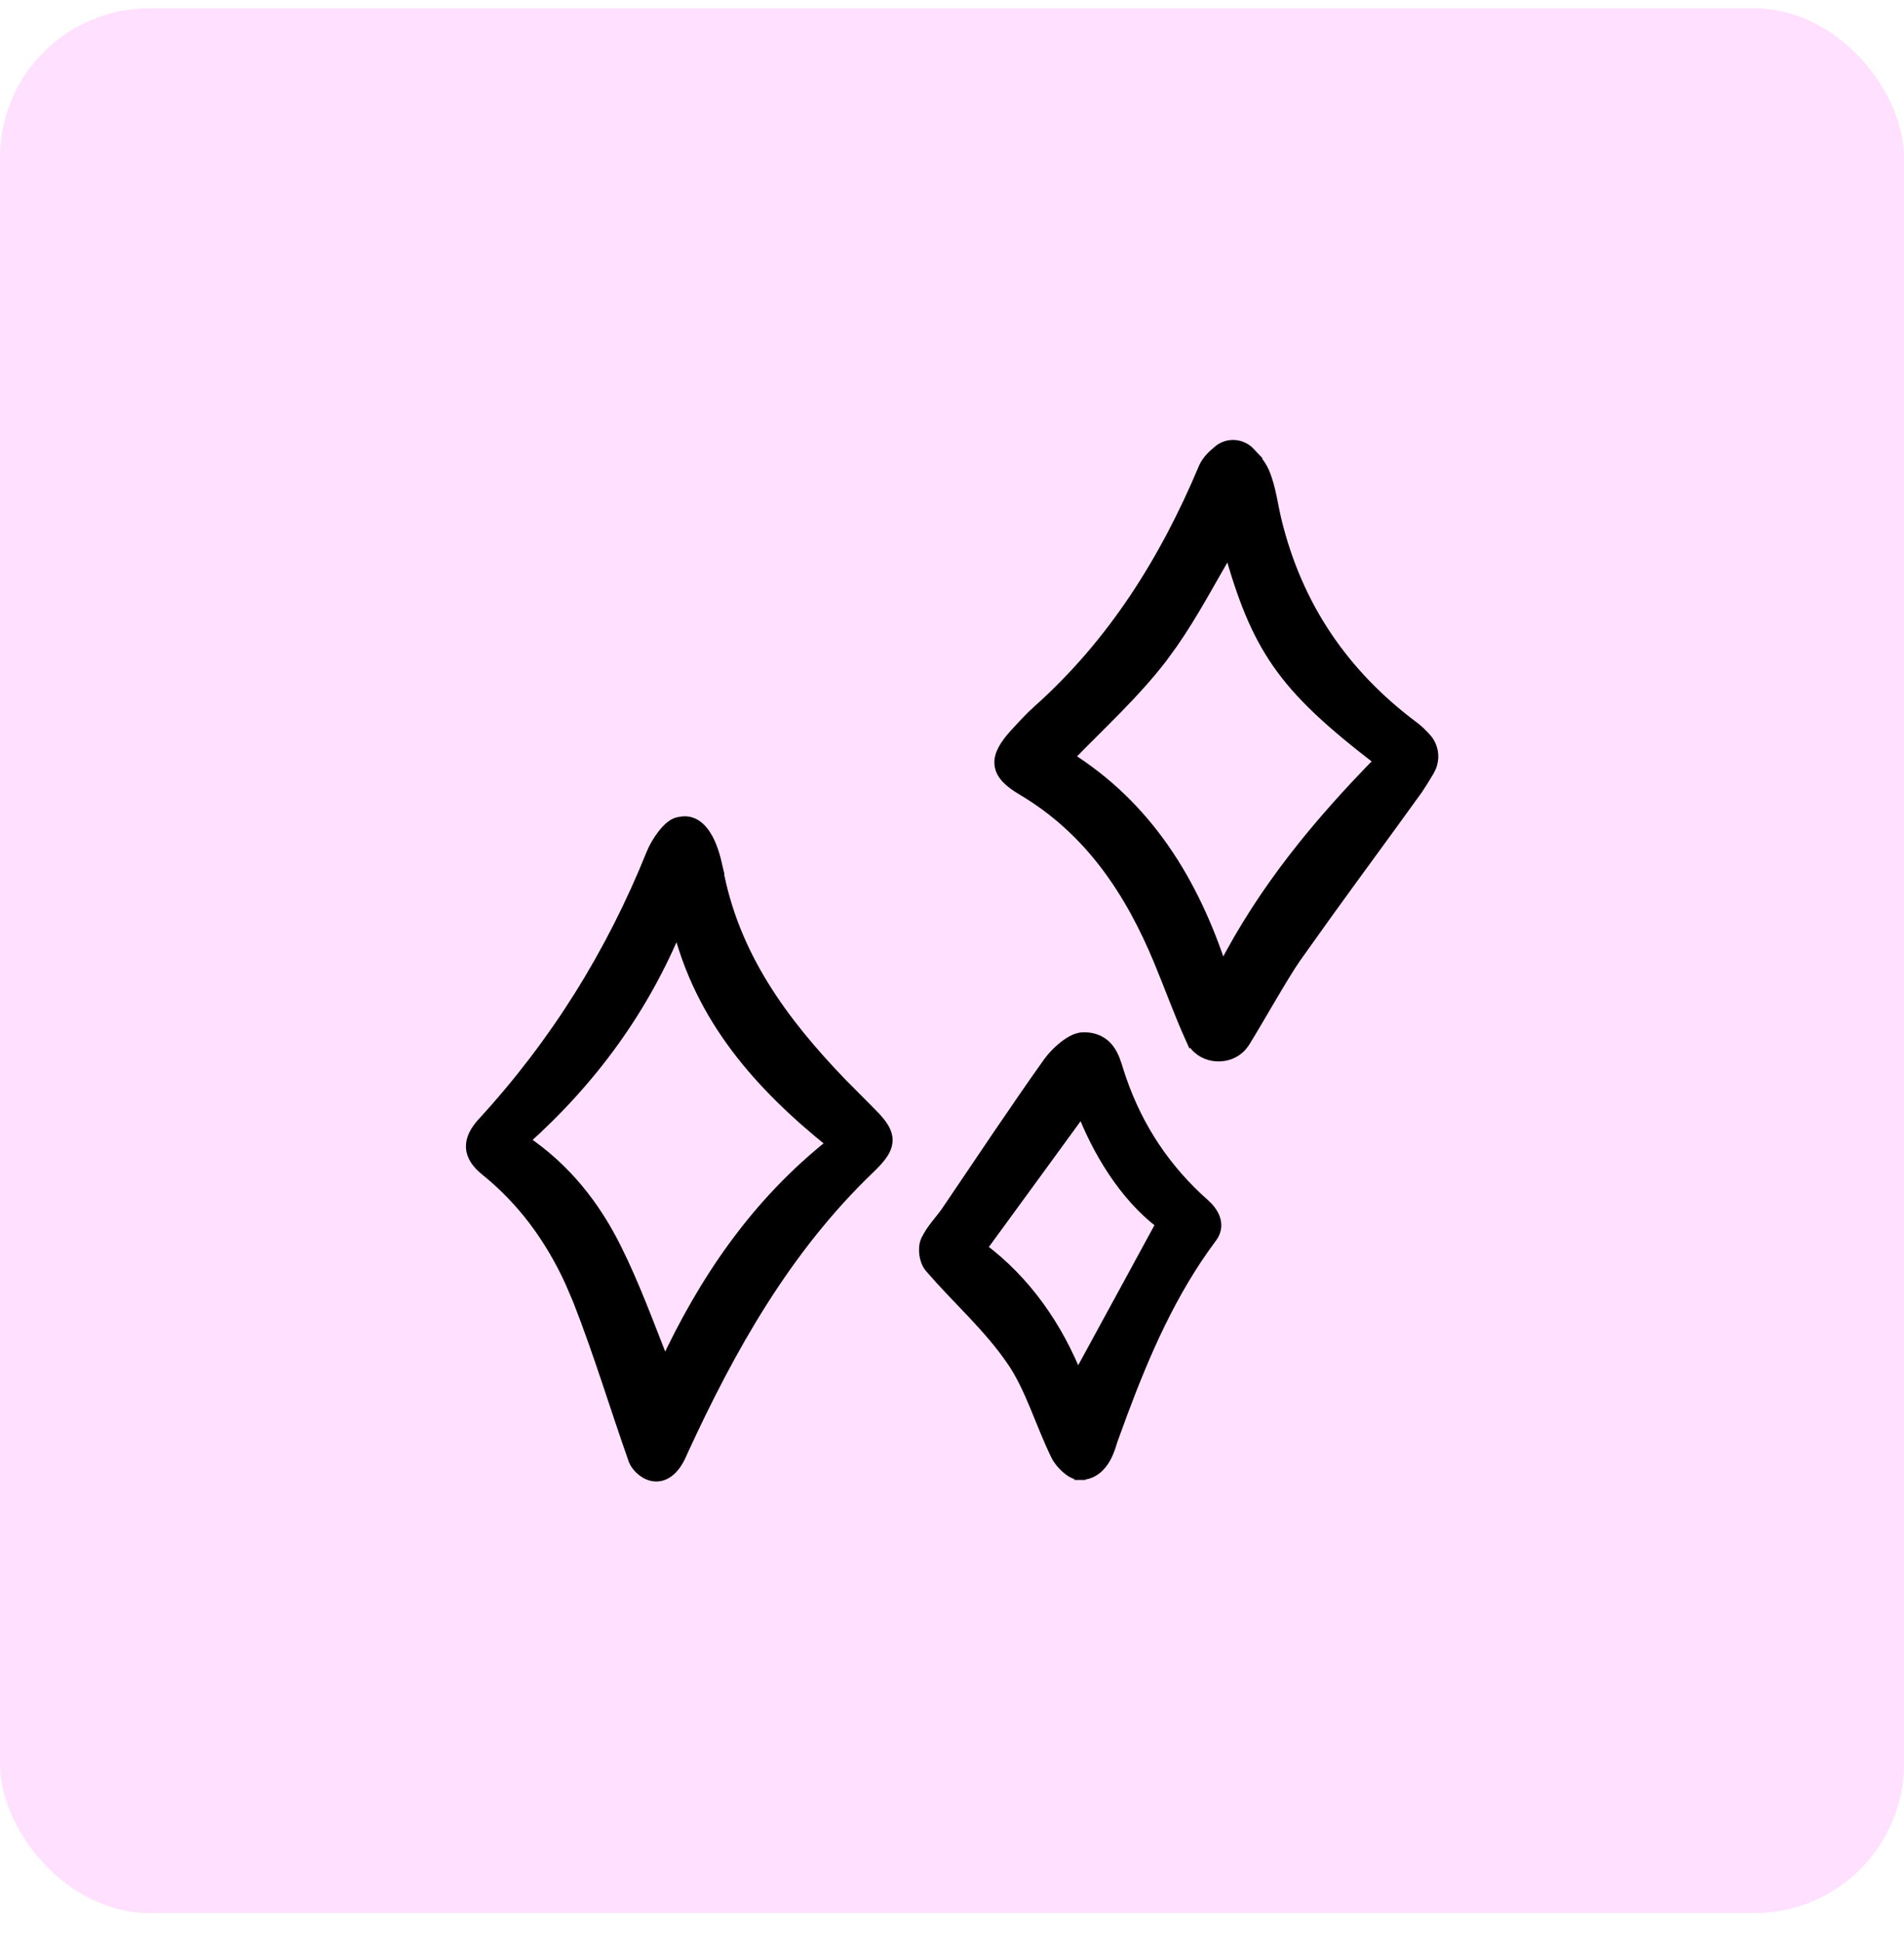<svg width="51" height="52" viewBox="0 0 51 52" fill="none" xmlns="http://www.w3.org/2000/svg">
<rect y="0.223" width="51" height="51" rx="4" fill="#FFE0FE"/>
<path d="M32.644 12.068C32.895 11.861 33.258 11.892 33.477 12.126H33.476C33.618 12.274 33.76 12.444 33.848 12.639L33.849 12.642C33.941 12.855 33.998 13.079 34.044 13.298C34.092 13.522 34.127 13.731 34.179 13.942V13.943C34.737 16.235 35.977 18.061 37.866 19.469C37.984 19.556 38.089 19.666 38.187 19.77L38.188 19.771C38.38 19.982 38.424 20.277 38.321 20.532L38.268 20.639C38.147 20.842 38.037 21.025 37.91 21.198L37.911 21.199C36.96 22.518 36.332 23.362 35.551 24.446L34.7 25.638C34.547 25.854 34.279 26.299 34.01 26.755C33.743 27.207 33.476 27.668 33.327 27.903L33.318 27.917L33.317 27.918C33.316 27.92 33.314 27.92 33.312 27.922L33.313 27.923C33.146 28.173 32.862 28.285 32.594 28.27C32.352 28.258 32.109 28.142 31.966 27.917H31.953L31.914 27.83C31.602 27.146 31.345 26.425 31.061 25.742V25.741C30.274 23.842 29.186 22.213 27.385 21.146C27.053 20.95 26.819 20.746 26.788 20.473C26.773 20.336 26.812 20.203 26.882 20.073C26.951 19.944 27.056 19.808 27.189 19.661L27.189 19.66C27.382 19.452 27.582 19.228 27.8 19.033H27.801C29.818 17.235 31.212 15.011 32.256 12.526L32.257 12.525C32.339 12.333 32.5 12.19 32.643 12.069L32.644 12.068ZM32.922 14.679C32.423 15.535 31.958 16.42 31.396 17.227L31.119 17.608C30.378 18.573 29.453 19.412 28.614 20.279C30.7 21.589 31.955 23.579 32.736 25.99C33.854 23.801 35.342 22.027 36.964 20.372C35.662 19.372 34.829 18.62 34.227 17.753C33.651 16.925 33.291 16.001 32.922 14.679Z" fill="black" stroke="black" stroke-width="0.3"/>
<path d="M18.21 22.023C18.413 21.974 18.585 22.041 18.717 22.156C18.843 22.267 18.937 22.422 19.005 22.572C19.074 22.723 19.122 22.881 19.156 23.008L19.214 23.254L19.215 23.258H19.214C19.639 25.587 20.954 27.367 22.535 29.009L23.227 29.705L23.436 29.918C23.497 29.985 23.55 30.048 23.595 30.108C23.684 30.23 23.747 30.354 23.757 30.49C23.767 30.63 23.72 30.758 23.639 30.883C23.559 31.006 23.439 31.135 23.287 31.281C21.048 33.427 19.557 36.072 18.271 38.869C18.165 39.127 18.042 39.302 17.903 39.405C17.759 39.513 17.608 39.537 17.47 39.507C17.338 39.478 17.228 39.402 17.15 39.328C17.094 39.274 17.045 39.211 17.013 39.152L16.986 39.096C16.477 37.653 16.043 36.205 15.488 34.796L15.274 34.298C14.747 33.154 14.012 32.14 13.012 31.335C12.784 31.151 12.64 30.951 12.631 30.719C12.621 30.49 12.744 30.277 12.928 30.073L12.929 30.072C14.883 27.947 16.384 25.54 17.461 22.862V22.861C17.525 22.703 17.639 22.504 17.767 22.342C17.831 22.261 17.902 22.184 17.977 22.126C18.039 22.077 18.12 22.032 18.21 22.023ZM18.152 24.773C17.234 27.011 15.856 28.902 14.027 30.538C15.164 31.304 15.929 32.301 16.489 33.417L16.49 33.418C17.001 34.444 17.393 35.53 17.805 36.567C18.849 34.32 20.244 32.238 22.299 30.616C20.343 29.051 18.763 27.259 18.152 24.773Z" fill="black" stroke="black" stroke-width="0.3"/>
<path d="M29.017 27.79C29.348 27.787 29.562 27.919 29.701 28.107C29.831 28.282 29.891 28.501 29.938 28.649V28.65C30.357 29.991 31.058 31.124 32.065 32.073L32.272 32.261L32.274 32.263L32.352 32.341C32.517 32.522 32.574 32.694 32.562 32.849C32.548 33.015 32.453 33.127 32.431 33.156C31.369 34.583 30.667 36.19 30.047 37.852L29.785 38.568C29.772 38.605 29.713 38.842 29.598 39.045C29.479 39.253 29.27 39.48 28.928 39.477V39.478H28.926V39.477C28.853 39.477 28.784 39.45 28.729 39.42C28.67 39.388 28.612 39.344 28.56 39.297C28.456 39.204 28.356 39.083 28.299 38.968V38.967C28.088 38.536 27.914 38.077 27.733 37.644C27.551 37.206 27.359 36.789 27.105 36.419H27.104C26.799 35.973 26.436 35.564 26.056 35.159C25.772 34.858 25.476 34.556 25.192 34.245L24.914 33.932C24.835 33.84 24.792 33.708 24.775 33.59C24.759 33.471 24.764 33.333 24.812 33.223L24.814 33.222C24.885 33.067 24.982 32.93 25.079 32.806C25.18 32.676 25.274 32.566 25.36 32.442C26.264 31.112 27.155 29.765 28.089 28.452L28.177 28.34C28.273 28.226 28.389 28.113 28.509 28.02C28.589 27.957 28.673 27.901 28.756 27.86C28.836 27.821 28.926 27.791 29.015 27.79H29.016H29.017ZM27.671 31.514C27.208 32.148 26.745 32.782 26.28 33.419C27.476 34.308 28.319 35.534 28.862 36.902C29.598 35.553 30.348 34.179 31.116 32.765C30.096 32.007 29.37 30.735 28.983 29.714C28.544 30.316 28.108 30.915 27.671 31.514Z" fill="black" stroke="black" stroke-width="0.3"/>
</svg>
